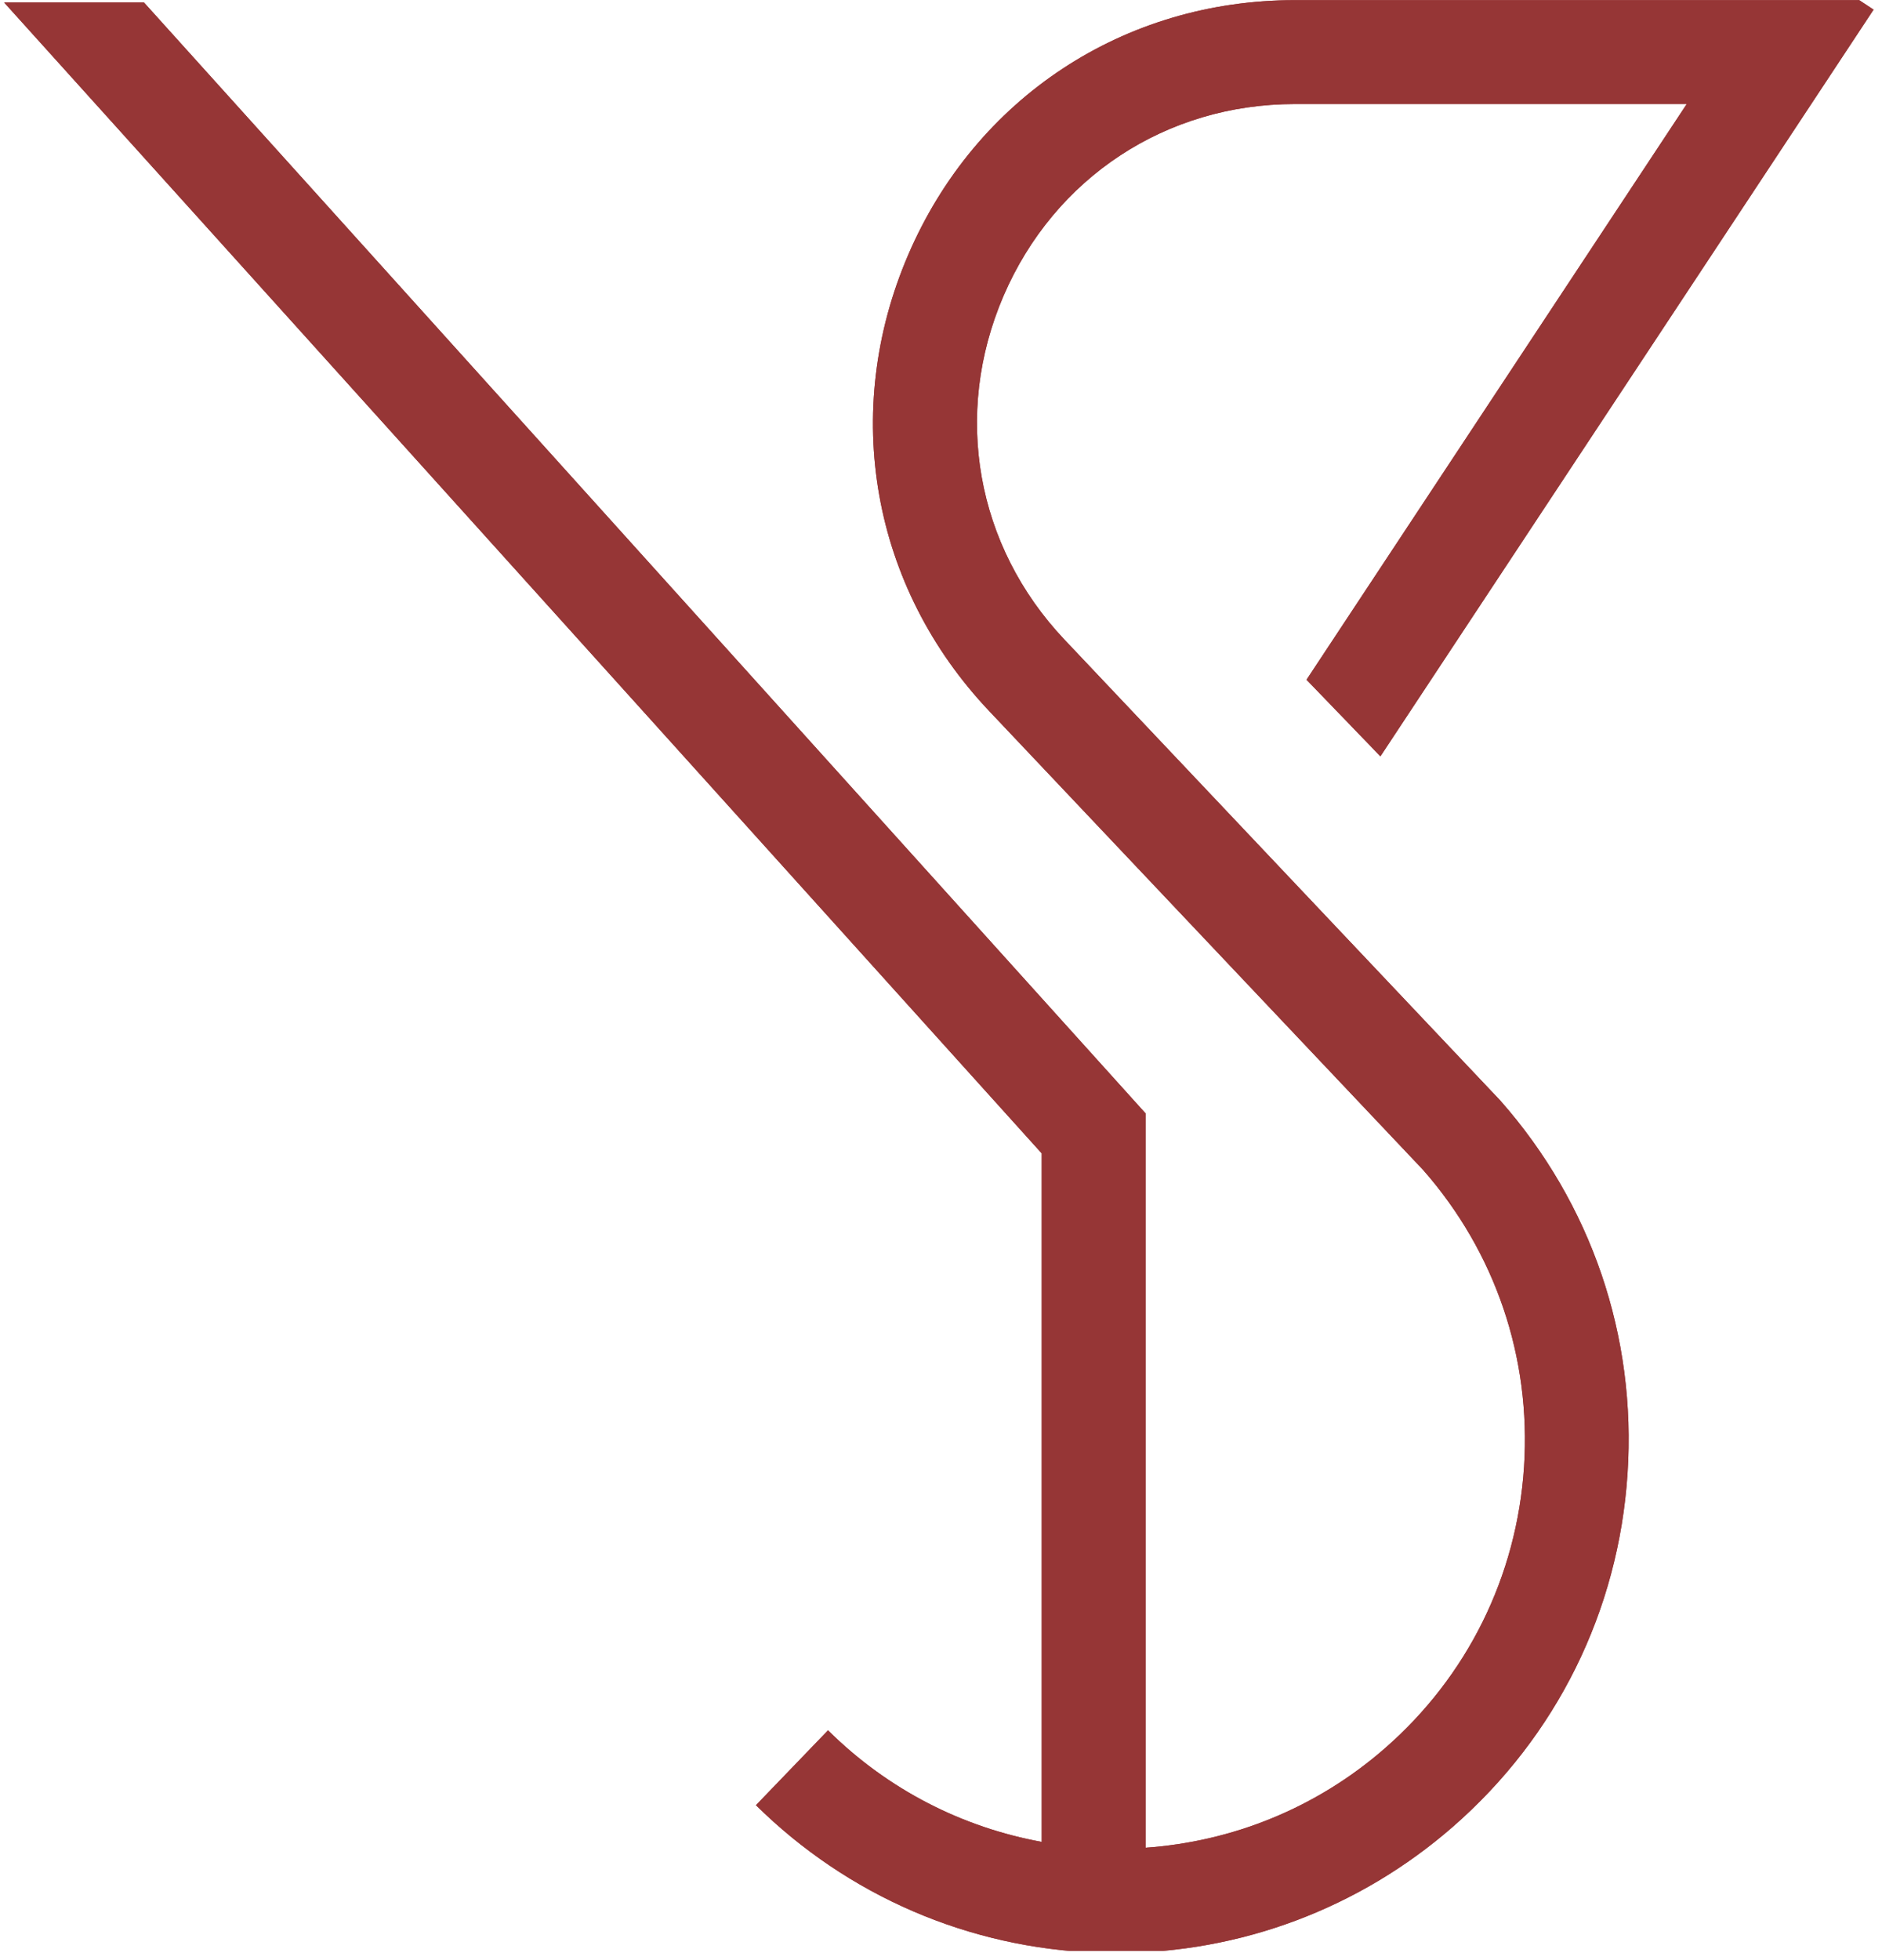 <?xml version="1.0" encoding="UTF-8" standalone="yes"?>
<svg xmlns="http://www.w3.org/2000/svg" xmlns:xlink="http://www.w3.org/1999/xlink" width="418" zoomAndPan="magnify" viewBox="0 0 313.5 326.25" height="435" preserveAspectRatio="xMidYMid meet" version="1.0">
  <defs>
    <clipPath id="9615c37eb0">
      <path d="M 0.344 0.023 L 312.375 0.023 L 312.375 324.777 L 0.344 324.777 Z M 0.344 0.023 " clip-rule="nonzero"/>
    </clipPath>
  </defs>
  <g clip-path="url(#9615c37eb0)">
    <path fill="#963636" d="M 217.637 113.16 L 280.973 17.32 L 215.691 17.32 C 194.234 17.32 175.652 29.559 167.164 49.262 C 158.688 68.965 162.57 90.879 177.297 106.461 L 249.91 183.207 C 265.086 200.398 272.613 222.441 271.113 245.316 C 269.625 268.18 259.281 289.066 242 304.125 C 226.379 317.734 206.57 325.129 185.945 325.129 C 184.918 325.129 183.906 325.117 182.863 325.078 C 161.387 324.312 141.207 315.602 125.926 300.52 L 137.93 288.055 C 147.973 298.016 160.438 304.242 173.52 306.625 L 173.52 192 L 0.68 0.406 L 23.977 0.406 L 190.828 185.352 L 190.828 307.598 C 205.109 306.598 219.152 301.109 230.656 291.082 C 244.434 279.078 252.676 262.414 253.871 244.188 C 255.055 225.996 249.094 208.453 237.062 194.766 L 164.754 118.348 C 145.184 97.672 140.035 68.57 151.289 42.418 C 162.543 16.266 187.223 0.023 215.703 0.023 L 309.703 0.023 L 312.098 1.605 L 301.715 17.32 L 229.945 125.914 Z M 217.637 113.16 " fill-opacity="1" fill-rule="nonzero"/>
    <path fill="#963636" d="M 217.637 113.16 L 280.973 17.32 L 215.691 17.32 C 194.234 17.32 175.652 29.559 167.164 49.262 C 158.688 68.965 162.57 90.879 177.297 106.461 L 249.91 183.207 C 265.086 200.398 272.613 222.441 271.113 245.316 C 269.625 268.18 259.281 289.066 242 304.125 C 226.379 317.734 206.57 325.129 185.945 325.129 C 184.918 325.129 183.906 325.117 182.863 325.078 C 161.387 324.312 141.207 315.602 125.926 300.52 L 137.93 288.055 C 147.973 298.016 160.438 304.242 173.52 306.625 L 173.52 192 L 0.68 0.406 L 23.977 0.406 L 190.828 185.352 L 190.828 307.598 C 205.109 306.598 219.152 301.109 230.656 291.082 C 244.434 279.078 252.676 262.414 253.871 244.188 C 255.055 225.996 249.094 208.453 237.062 194.766 L 164.754 118.348 C 145.184 97.672 140.035 68.57 151.289 42.418 C 162.543 16.266 187.223 0.023 215.703 0.023 L 309.703 0.023 L 312.098 1.605 L 301.715 17.32 L 229.945 125.914 Z M 217.637 113.16 " fill-opacity="1" fill-rule="nonzero"/>
  </g>
</svg>